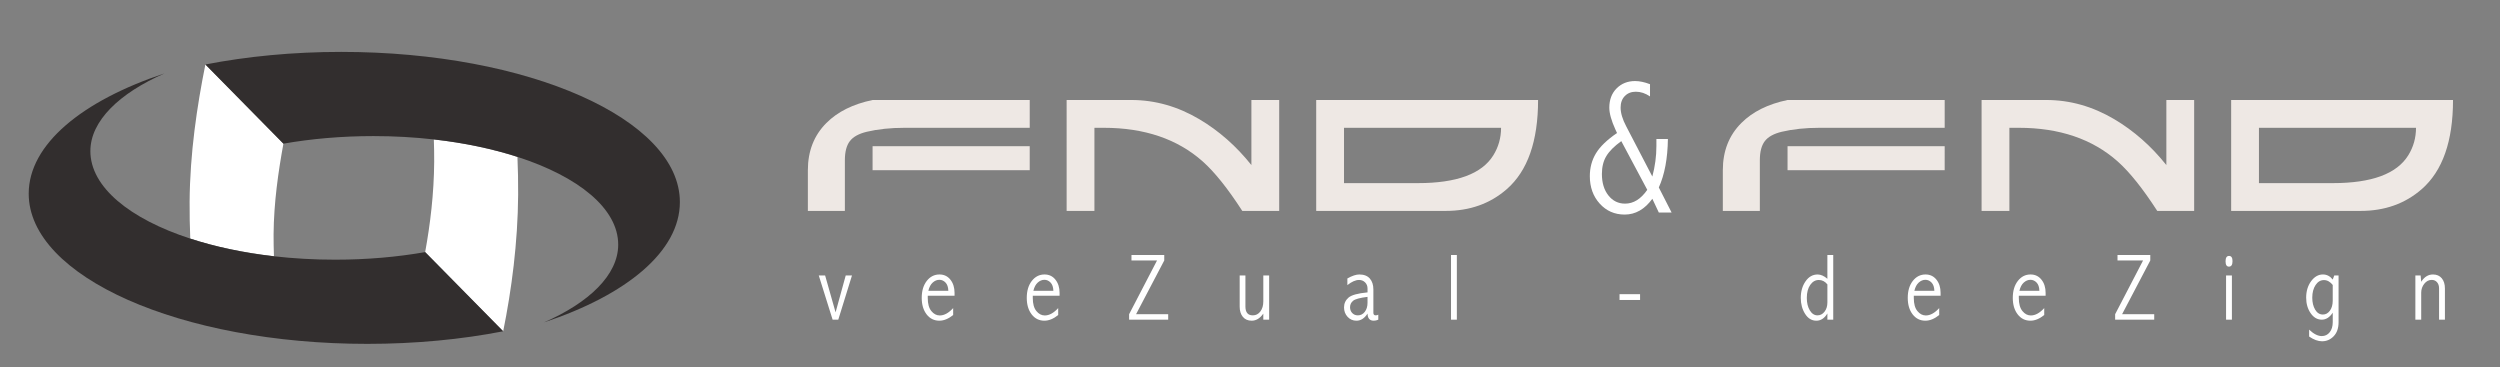 <?xml version="1.0" encoding="utf-8"?>
<!-- Generator: Adobe Illustrator 21.0.0, SVG Export Plug-In . SVG Version: 6.00 Build 0)  -->
<svg version="1.1" id="Layer_1" xmlns="http://www.w3.org/2000/svg" xmlns:xlink="http://www.w3.org/1999/xlink" x="0px" y="0px"
	 viewBox="0 0 383.333 56.333" enable-background="new 0 0 383.333 56.333" xml:space="preserve">
<rect x="0" y="0" width="383.333" height="56.333" fill="#808080" stroke="none"/>
<g>
	<g>
		<path fill="none" d="M42.005,39.293c2.999,0.342,6.143,0.524,9.383,0.524c4.874,0,9.53-0.412,13.803-1.162
			c0.78-4.267,1.351-8.965,1.385-13.838c0.008-1.161-0.015-2.305-0.053-3.439c-2.963-0.333-6.066-0.512-9.264-0.512
			c-4.873,0-9.529,0.412-13.802,1.162c-0.78,4.267-1.474,9.042-1.508,13.915C41.94,37.075,41.97,38.186,42.005,39.293z"/>
		<path fill="#FFFFFF" d="M41.949,35.943c0.034-4.874,0.729-9.648,1.508-13.915L31.493,9.886
			c-1.285,6.368-2.366,13.622-2.419,21.031c-0.013,1.916,0.024,3.807,0.1,5.67c3.796,1.239,8.134,2.17,12.831,2.707
			C41.97,38.186,41.94,37.075,41.949,35.943z"/>
		<path fill="#FFFFFF" d="M66.576,24.818c-0.034,4.874-0.605,9.571-1.385,13.838l11.964,12.142
			c1.286-6.367,2.242-13.545,2.294-20.954c0.014-1.958-0.029-3.886-0.109-5.789c-3.797-1.228-8.129-2.149-12.818-2.677
			C66.56,22.513,66.584,23.657,66.576,24.818z"/>
		<path fill="#322E2E" d="M65.191,38.656c-4.273,0.75-8.929,1.162-13.803,1.162c-3.24,0-6.384-0.182-9.383-0.524
			c-4.697-0.536-9.035-1.468-12.831-2.707c-9.287-3.03-15.317-7.91-15.317-13.415c0-4.64,4.475-8.9,11.377-11.919
			C12.57,15.453,4.401,22.146,4.401,29.699c0,12.719,23.246,23.028,51.921,23.028c7.409,0,14.456-0.688,20.833-1.929L65.191,38.656z
			"/>
		<path fill="#322E2E" d="M52.325,7.957c-7.409,0-14.456,0.688-20.832,1.929l11.964,12.142c4.272-0.749,8.929-1.162,13.802-1.162
			c3.197,0,6.3,0.179,9.264,0.512c4.688,0.528,9.021,1.449,12.818,2.677c9.362,3.027,15.45,7.926,15.45,13.457
			c0,4.64-4.475,8.9-11.378,11.919c12.665-4.2,20.834-10.894,20.834-18.446C104.247,18.267,81,7.957,52.325,7.957z"/>
	</g>
	<path fill="#EEE8E4" d="M129.546,32.342h-5.674V26.1c0-2.934,0.946-5.347,2.837-7.238c1.716-1.725,4.078-2.902,7.086-3.529h24.095
		v4.262h-19.168c-2.178,0-4.116,0.204-5.812,0.608c-1.228,0.295-2.095,0.774-2.602,1.438c-0.507,0.664-0.761,1.636-0.761,2.917
		V32.342z M133.795,26.1v-3.682h24.095V26.1H133.795z"/>
	<path fill="#EEE8E4" d="M190.484,32.342c-2.213-3.428-4.237-5.958-6.072-7.59c-3.873-3.438-8.932-5.157-15.175-5.157h-1.425v12.746
		h-4.262V15.333h9.919c3.633,0,7.109,0.983,10.43,2.948c3.006,1.781,5.667,4.124,7.982,7.03v-9.978h4.263v17.009H190.484z"/>
	<path fill="#EEE8E4" d="M201.818,32.342V15.333h34.02c0,6.32-1.602,10.878-4.803,13.673c-2.547,2.223-5.67,3.335-9.369,3.335
		H201.818z M206.082,28.079h11.328c5.947,0,9.803-1.42,11.564-4.262c0.793-1.278,1.189-2.685,1.189-4.221h-24.082V28.079z"/>
	<path fill="#EEE8E4" d="M269.842,32.342h-5.676V26.1c0-2.934,0.947-5.347,2.838-7.238c1.717-1.725,4.078-2.902,7.086-3.529h24.094
		v4.262h-19.166c-2.178,0-4.115,0.204-5.812,0.608c-1.228,0.295-2.096,0.774-2.602,1.438c-0.508,0.664-0.762,1.636-0.762,2.917
		V32.342z M274.09,26.1v-3.682h24.094V26.1H274.09z"/>
	<path fill="#EEE8E4" d="M330.779,32.342c-2.213-3.428-4.238-5.958-6.072-7.59c-3.875-3.438-8.932-5.157-15.174-5.157h-1.426v12.746
		h-4.264V15.333h9.92c3.633,0,7.109,0.983,10.43,2.948c3.006,1.781,5.666,4.124,7.982,7.03v-9.978h4.262v17.009H330.779z"/>
	<path fill="#EEE8E4" d="M342.111,32.342V15.333h34.018c0,6.32-1.6,10.878-4.801,13.673c-2.547,2.223-5.672,3.335-9.371,3.335
		H342.111z M346.373,28.079h11.33c5.947,0,9.801-1.42,11.562-4.262c0.793-1.278,1.189-2.685,1.189-4.221h-24.082V28.079z"/>
	<path fill="#FFFFFF" d="M247.941,20.395l-0.242-0.526c-0.627-1.382-0.938-2.499-0.938-3.351c0-1.231,0.373-2.22,1.121-2.967
		c0.75-0.748,1.693-1.123,2.83-1.123c0.682,0,1.445,0.161,2.289,0.483v1.877c-0.701-0.483-1.426-0.725-2.176-0.725
		c-0.691,0-1.254,0.221-1.684,0.661c-0.432,0.441-0.648,1.032-0.648,1.771c0,0.834,0.289,1.796,0.865,2.886l4,7.686
		c0.414-1.553,0.623-3.106,0.623-4.659v-1.094h1.764c-0.039,2.984-0.502,5.462-1.393,7.432l1.961,3.842h-1.963l-0.99-2.107
		c-1.176,1.614-2.592,2.421-4.244,2.421c-1.539,0-2.814-0.56-3.826-1.679c-1.012-1.12-1.516-2.523-1.516-4.212
		c0-1.291,0.309-2.452,0.932-3.486C245.326,22.491,246.406,21.447,247.941,20.395z M248.598,21.64
		c-1.068,0.768-1.83,1.528-2.287,2.282c-0.459,0.753-0.687,1.671-0.687,2.751c0,1.356,0.332,2.453,0.996,3.293
		c0.662,0.839,1.516,1.258,2.561,1.258c1.289,0,2.422-0.706,3.4-2.116L248.598,21.64z"/>
	<path fill="#FFFFFF" d="M125.546,42.242h0.974l1.603,5.652l1.553-5.652h0.96l-2.1,6.774h-0.869L125.546,42.242z"/>
	<path fill="#FFFFFF" d="M146.151,48.306c-0.722,0.578-1.427,0.867-2.114,0.867c-0.807,0-1.46-0.324-1.958-0.971
		c-0.498-0.646-0.748-1.489-0.748-2.527c0-1.071,0.257-1.937,0.771-2.599c0.514-0.661,1.165-0.991,1.951-0.991
		c0.697,0,1.256,0.267,1.678,0.8c0.421,0.533,0.633,1.207,0.633,2.023v0.44h-4.109v0.349c0,0.881,0.184,1.547,0.551,1.998
		c0.367,0.449,0.797,0.674,1.291,0.674c0.682,0,1.367-0.376,2.054-1.129V48.306z M145.412,44.587
		c-0.019-0.562-0.163-0.983-0.433-1.263c-0.269-0.281-0.584-0.421-0.943-0.421c-0.364,0-0.704,0.141-1.018,0.421
		c-0.314,0.281-0.538,0.702-0.67,1.263H145.412z"/>
	<path fill="#FFFFFF" d="M162.257,48.306c-0.722,0.578-1.427,0.867-2.114,0.867c-0.807,0-1.46-0.324-1.958-0.971
		c-0.498-0.646-0.748-1.489-0.748-2.527c0-1.071,0.257-1.937,0.771-2.599c0.514-0.661,1.165-0.991,1.951-0.991
		c0.697,0,1.256,0.267,1.677,0.8c0.422,0.533,0.633,1.207,0.633,2.023v0.44h-4.109v0.349c0,0.881,0.184,1.547,0.551,1.998
		c0.367,0.449,0.797,0.674,1.29,0.674c0.682,0,1.367-0.376,2.054-1.129V48.306z M161.518,44.587
		c-0.019-0.562-0.163-0.983-0.433-1.263c-0.27-0.281-0.585-0.421-0.944-0.421c-0.364,0-0.703,0.141-1.018,0.421
		c-0.314,0.281-0.538,0.702-0.67,1.263H161.518z"/>
	<path fill="#FFFFFF" d="M173.493,39.1h5.026v0.839l-4.322,8.239h4.926v0.839h-5.992v-0.839l4.281-8.239h-3.919V39.1z"/>
	<path fill="#FFFFFF" d="M193.707,42.242h0.896v6.774h-0.896v-0.931c-0.25,0.359-0.524,0.631-0.822,0.814
		c-0.299,0.182-0.619,0.273-0.965,0.273c-0.577,0-1.028-0.197-1.352-0.59c-0.323-0.395-0.485-0.92-0.485-1.579v-4.762h0.881v4.762
		c0,0.45,0.096,0.788,0.285,1.014c0.187,0.225,0.473,0.337,0.85,0.337c0.473,0,0.859-0.199,1.159-0.601
		c0.3-0.399,0.45-0.915,0.45-1.546V42.242z"/>
	<path fill="#FFFFFF" d="M206.596,42.697c0.725-0.408,1.334-0.611,1.828-0.611c0.711,0,1.248,0.206,1.613,0.619
		c0.365,0.417,0.547,0.978,0.547,1.679v3.581c0,0.261,0.123,0.391,0.369,0.391c0.129,0,0.256-0.035,0.385-0.106v0.768
		c-0.229,0.104-0.461,0.157-0.697,0.157c-0.615,0-0.934-0.363-0.953-1.089c-0.232,0.36-0.49,0.632-0.773,0.816
		c-0.285,0.182-0.594,0.273-0.926,0.273c-0.539,0-0.992-0.197-1.357-0.59c-0.365-0.395-0.547-0.875-0.547-1.443
		c0-0.603,0.225-1.103,0.678-1.5c0.453-0.398,1.43-0.669,2.926-0.811v-0.583c0-0.384-0.125-0.7-0.373-0.949
		c-0.25-0.249-0.557-0.373-0.928-0.373c-0.525,0-1.123,0.263-1.791,0.789V42.697z M209.687,45.519
		c-1.168,0.143-1.906,0.344-2.215,0.603c-0.311,0.259-0.465,0.587-0.465,0.987c0,0.36,0.113,0.659,0.34,0.894
		c0.227,0.235,0.514,0.352,0.857,0.352c0.432,0,0.785-0.181,1.064-0.541c0.279-0.361,0.418-0.824,0.418-1.391V45.519z"/>
	<path fill="#FFFFFF" d="M222.488,39.1h0.895v9.917h-0.895V39.1z"/>
	<path fill="#FFFFFF" d="M248.328,45.107h3.15v0.889h-3.15V45.107z"/>
	<path fill="#FFFFFF" d="M280.199,39.1h0.897v9.917h-0.897v-0.952c-0.223,0.369-0.475,0.647-0.758,0.832
		c-0.283,0.185-0.592,0.277-0.93,0.277c-0.713,0-1.289-0.35-1.73-1.049c-0.441-0.699-0.662-1.514-0.662-2.441
		c0-0.996,0.242-1.844,0.73-2.546c0.486-0.702,1.104-1.052,1.855-1.052c0.24,0,0.486,0.055,0.736,0.164
		c0.248,0.109,0.502,0.275,0.758,0.498V39.1z M280.199,43.607c-0.185-0.228-0.385-0.397-0.603-0.509
		c-0.219-0.111-0.455-0.167-0.711-0.167c-0.525,0-0.965,0.251-1.316,0.753c-0.35,0.503-0.525,1.167-0.525,1.991
		c0,0.772,0.154,1.412,0.463,1.92c0.309,0.506,0.701,0.76,1.18,0.76c0.422,0,0.779-0.188,1.074-0.561
		c0.293-0.374,0.439-0.849,0.439-1.421V43.607z"/>
	<path fill="#FFFFFF" d="M297.342,48.306c-0.721,0.578-1.426,0.867-2.115,0.867c-0.805,0-1.459-0.324-1.957-0.971
		c-0.498-0.646-0.748-1.489-0.748-2.527c0-1.071,0.258-1.937,0.772-2.599c0.516-0.661,1.166-0.991,1.953-0.991
		c0.695,0,1.254,0.267,1.678,0.8c0.422,0.533,0.631,1.207,0.631,2.023v0.44h-4.107v0.349c0,0.881,0.184,1.547,0.551,1.998
		c0.367,0.449,0.797,0.674,1.291,0.674c0.682,0,1.365-0.376,2.053-1.129V48.306z M296.603,44.587
		c-0.019-0.562-0.162-0.983-0.434-1.263c-0.27-0.281-0.584-0.421-0.943-0.421c-0.365,0-0.703,0.141-1.018,0.421
		c-0.313,0.281-0.537,0.702-0.67,1.263H296.603z"/>
	<path fill="#FFFFFF" d="M313.447,48.306c-0.721,0.578-1.428,0.867-2.113,0.867c-0.807,0-1.459-0.324-1.957-0.971
		c-0.5-0.646-0.75-1.489-0.75-2.527c0-1.071,0.26-1.937,0.773-2.599c0.514-0.661,1.162-0.991,1.949-0.991
		c0.697,0,1.256,0.267,1.678,0.8c0.422,0.533,0.633,1.207,0.633,2.023v0.44h-4.109v0.349c0,0.881,0.186,1.547,0.553,1.998
		c0.367,0.449,0.797,0.674,1.289,0.674c0.682,0,1.367-0.376,2.055-1.129V48.306z M312.707,44.587
		c-0.018-0.562-0.16-0.983-0.43-1.263c-0.271-0.281-0.586-0.421-0.945-0.421c-0.363,0-0.703,0.141-1.018,0.421
		c-0.314,0.281-0.537,0.702-0.67,1.263H312.707z"/>
	<path fill="#FFFFFF" d="M324.684,39.1h5.025v0.839l-4.322,8.239h4.926v0.839h-5.992v-0.839l4.283-8.239h-3.92V39.1z"/>
	<path fill="#FFFFFF" d="M341.787,39.242c0.354,0,0.531,0.267,0.531,0.8c0,0.561-0.184,0.842-0.545,0.842
		c-0.348,0-0.521-0.271-0.521-0.814C341.252,39.517,341.43,39.242,341.787,39.242z M341.33,42.242h0.895v6.774h-0.895V42.242z"/>
	<path fill="#FFFFFF" d="M357.918,42.242h0.662v7.166c0,0.914-0.248,1.63-0.746,2.146c-0.498,0.517-1.094,0.775-1.791,0.775
		c-0.611,0-1.27-0.242-1.977-0.726v-1.06c0.688,0.659,1.334,0.988,1.94,0.988c0.504,0,0.908-0.197,1.217-0.59
		s0.463-0.905,0.463-1.535v-1.457c-0.238,0.356-0.496,0.621-0.775,0.799c-0.279,0.178-0.58,0.267-0.904,0.267
		c-0.686,0-1.256-0.331-1.711-0.995c-0.457-0.663-0.684-1.457-0.684-2.381c0-0.996,0.254-1.837,0.76-2.524
		c0.508-0.687,1.109-1.031,1.807-1.031c0.299,0,0.574,0.065,0.824,0.195c0.252,0.13,0.478,0.326,0.683,0.587L357.918,42.242z
		 M357.685,43.692c-0.205-0.252-0.418-0.438-0.641-0.562c-0.223-0.123-0.457-0.185-0.703-0.185c-0.522,0-0.951,0.254-1.287,0.761
		c-0.336,0.507-0.506,1.154-0.506,1.941c0,0.72,0.148,1.331,0.441,1.831c0.295,0.499,0.69,0.749,1.188,0.749
		c0.432,0,0.789-0.196,1.076-0.589c0.287-0.395,0.432-0.904,0.432-1.529V43.692z"/>
	<path fill="#FFFFFF" d="M370.357,42.242h0.807l0.086,0.967c0.238-0.375,0.508-0.656,0.807-0.842
		c0.301-0.188,0.631-0.281,0.998-0.281c0.576,0,1.025,0.194,1.348,0.583c0.322,0.389,0.484,0.907,0.484,1.557v4.791h-0.897v-4.791
		c0-0.398-0.103-0.715-0.314-0.953c-0.207-0.237-0.478-0.356-0.809-0.356c-0.451,0-0.832,0.198-1.147,0.594
		c-0.31,0.396-0.469,0.852-0.469,1.369v4.137h-0.895V42.242z"/>
</g>
</svg>
